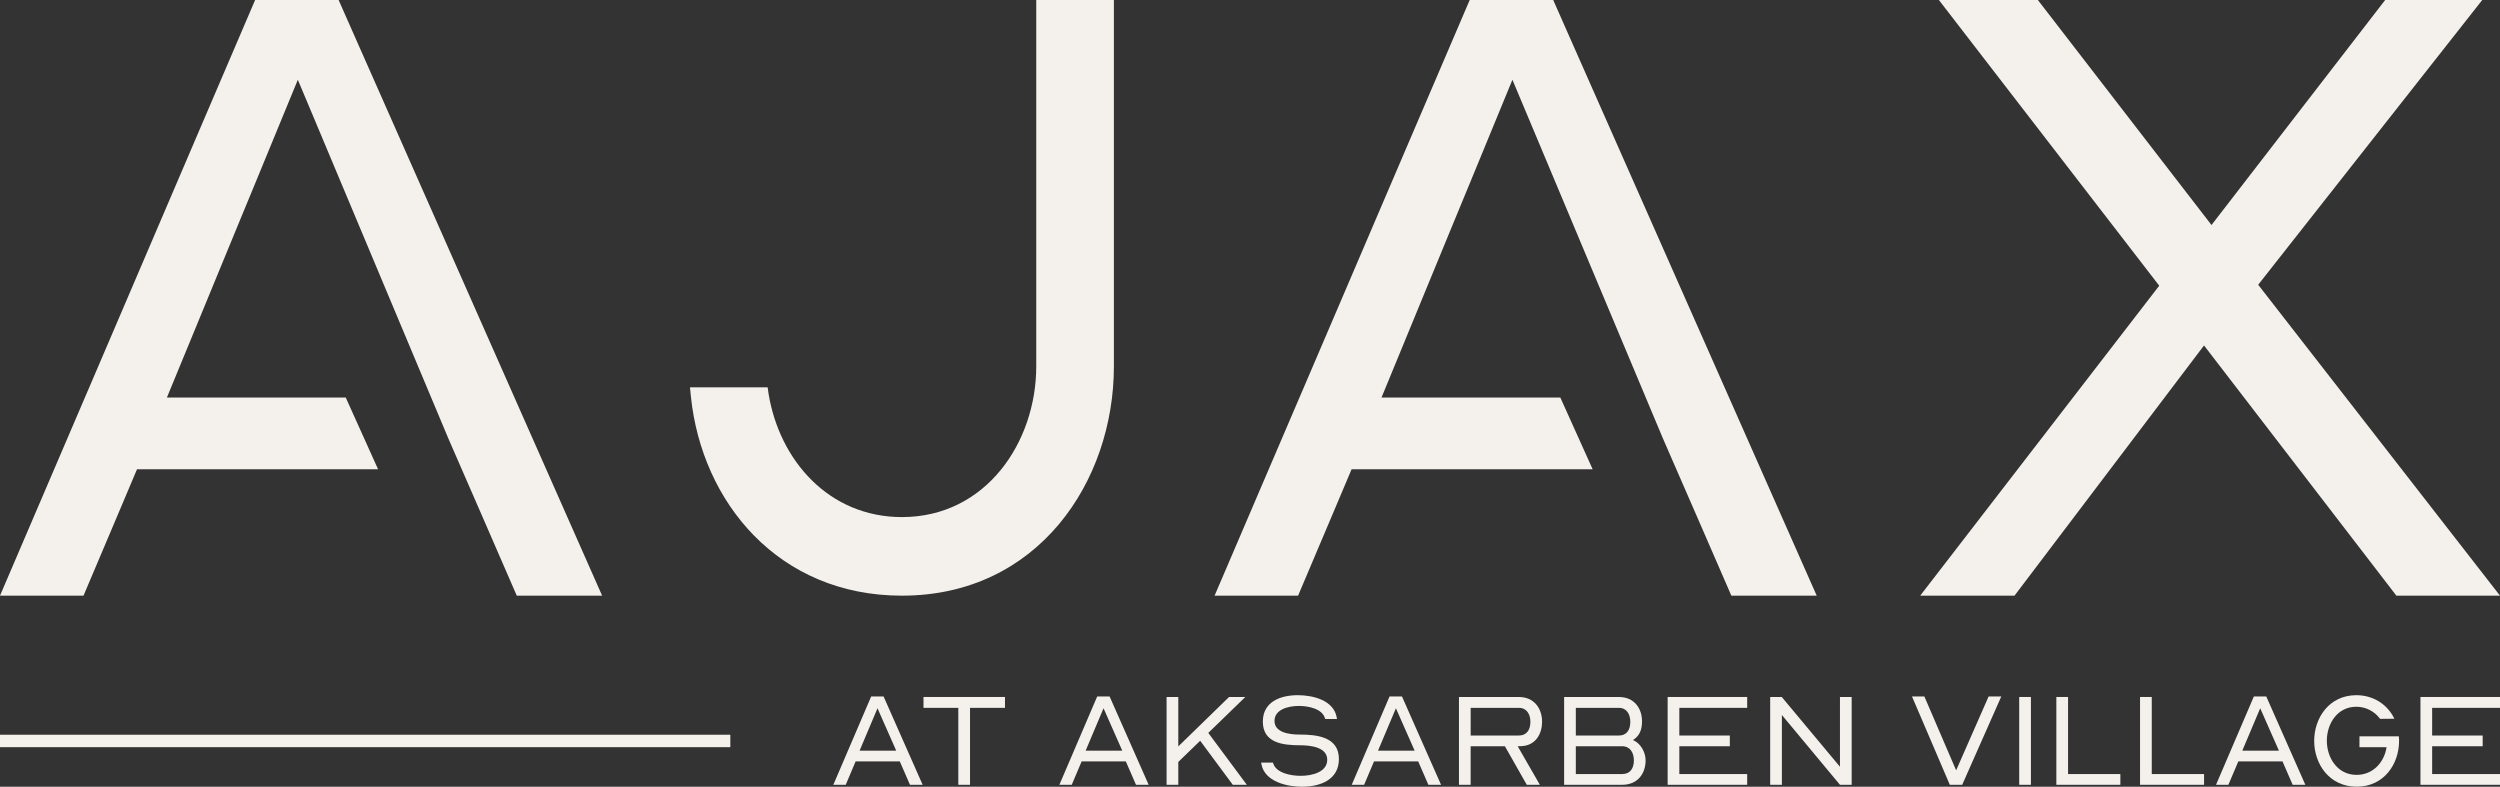 <?xml version="1.0" encoding="UTF-8"?>
<svg xmlns="http://www.w3.org/2000/svg" id="Layer_1" data-name="Layer 1" viewBox="0 0 1200 377.62">
  <rect x="0" y="0" width="1200" height="377.62" fill="#333333" stroke="none"/>
  <defs>
    <style>
      .cls-1 {
        fill: #f4f1ec;
      }
    </style>
  </defs>
  <path class="cls-1" d="M421.2,339.97l8.98,20.34h-17.57l8.59-20.34ZM418.17,334.29l-18.17,42.41h5.95l4.75-11.23h21.2l4.89,11.23h6.08l-18.76-42.41h-5.94Z"></path>
  <polygon class="cls-1" points="443.28 334.55 443.28 339.77 459.99 339.77 459.99 376.7 465.61 376.7 465.61 339.77 482.39 339.77 482.39 334.55 443.28 334.55"></polygon>
  <path class="cls-1" d="M529.7,339.97l8.98,20.34h-17.57l8.59-20.34ZM526.66,334.29l-18.16,42.41h5.94l4.75-11.23h21.2l4.89,11.23h6.08l-18.76-42.41h-5.95Z"></path>
  <polygon class="cls-1" points="589.95 334.55 565.58 358.27 565.58 334.55 559.96 334.55 559.96 376.7 565.58 376.7 565.58 365.73 576.08 355.56 591.74 376.7 598.47 376.7 579.98 351.79 597.75 334.55 589.95 334.55"></polygon>
  <path class="cls-1" d="M605.49,366.79l-.13-.73h5.61l.2.46c1.45,4.49,8.32,5.88,13.15,5.88,5.61,0,12.75-1.85,12.75-7.73s-7.6-6.94-13.01-6.94c-8.19,0-17.9-1.06-17.9-11.36,0-9.45,8.32-12.68,16.78-12.68,7.2,0,17.24,2.38,18.69,10.7l.13.73h-5.62l-.2-.46c-1.32-4.42-7.8-5.81-12.49-5.81-5.28,0-11.69,1.78-11.69,7.2s6.74,6.54,11.89,6.54c8.46,0,19.03,1.06,19.03,11.76,0,9.91-8.92,13.28-17.7,13.28-7.2,0-17.9-2.38-19.49-10.83"></path>
  <path class="cls-1" d="M670.04,339.97l8.98,20.34h-17.57l8.59-20.34ZM666.99,334.29l-18.16,42.41h5.94l4.76-11.23h21.2l4.89,11.23h6.08l-18.76-42.41h-5.95Z"></path>
  <path class="cls-1" d="M705.92,353.05h23.12c3.9,0,5.55-2.91,5.55-6.54s-1.72-6.74-5.55-6.74h-23.12v13.28ZM700.3,376.7v-42.14h28.74c7.46,0,11.16,5.61,11.16,11.89,0,5.61-2.91,11.3-9.78,11.69-.66,0-1.26.07-1.92.07l10.64,18.5h-6.28l-10.5-18.5h-16.45v18.5h-5.62Z"></path>
  <path class="cls-1" d="M756.39,371.55h22.26c3.9,0,5.61-2.84,5.61-6.54s-1.78-6.81-5.61-6.81h-22.26v13.34ZM756.39,353.05h20.68c3.9,0,5.48-2.91,5.48-6.54s-1.72-6.74-5.48-6.74h-20.68v13.28ZM750.78,376.7v-42.14h26.29c7.33,0,11.1,5.41,11.1,11.69,0,3.83-1.06,6.94-4.36,8.98,3.9,1.59,6.08,6.15,6.08,9.71,0,6.41-3.83,11.76-11.23,11.76h-27.88Z"></path>
  <polygon class="cls-1" points="800.47 334.55 800.47 376.7 838.65 376.7 838.65 371.55 806.08 371.55 806.08 358.2 830.32 358.2 830.32 353.05 806.08 353.05 806.08 339.77 838.65 339.77 838.65 334.55 800.47 334.55"></polygon>
  <polygon class="cls-1" points="883.18 334.55 883.18 368.04 855.24 334.55 849.69 334.55 849.69 376.7 855.31 376.7 855.31 343.21 883.18 376.7 888.8 376.7 888.8 334.55 883.18 334.55"></polygon>
  <polygon class="cls-1" points="954.54 334.29 938.95 369.76 923.69 334.29 917.75 334.29 935.91 376.7 941.86 376.7 960.62 334.29 954.54 334.29"></polygon>
  <rect class="cls-1" x="969.22" y="334.55" width="5.62" height="42.15"></rect>
  <polygon class="cls-1" points="987.05 334.55 987.05 376.7 1017.77 376.7 1017.77 371.55 992.67 371.55 992.67 334.55 987.05 334.55"></polygon>
  <polygon class="cls-1" points="1027.22 334.55 1027.22 376.7 1057.95 376.7 1057.95 371.55 1032.84 371.55 1032.84 334.55 1027.22 334.55"></polygon>
  <path class="cls-1" d="M1084.9,339.97l8.98,20.34h-17.57l8.59-20.34ZM1081.86,334.29l-18.17,42.41h5.94l4.76-11.23h21.2l4.89,11.23h6.08l-18.76-42.41h-5.94Z"></path>
  <path class="cls-1" d="M1110.81,355.62c0-11.03,7.2-21.93,20.22-21.93,7.73,0,14.33,3.96,17.83,10.44l.46.86-6.87.06-.2-.26c-2.64-3.43-6.74-5.55-11.23-5.55-9.18,0-14.14,8.25-14.14,16.32s5.02,16.38,14.27,16.38c7.99,0,13.34-6.15,14.4-13.28h-13.01v-5.22h18.89l.07.59c0,.53.06,1.06.06,1.58,0,11.17-7.27,22-20.34,22s-20.41-10.77-20.41-22"></path>
  <polygon class="cls-1" points="1161.82 334.55 1161.82 376.7 1200 376.7 1200 371.55 1167.43 371.55 1167.43 358.2 1191.68 358.2 1191.68 353.05 1167.43 353.05 1167.43 339.77 1200 339.77 1200 334.55 1161.82 334.55"></polygon>
  <polygon class="cls-1" points="1144.88 0 1061.52 108.01 978.17 0 930.66 0 1036.43 137.14 921.7 285.92 966.96 285.92 1057.93 165.82 1150.26 285.92 1200 285.92 1083.93 136.68 1191.48 0 1144.88 0"></polygon>
  <path class="cls-1" d="M331.63,190.32l-.44-4.39h37.28l.44,3.07c5.26,32.01,28.94,59.2,64.03,59.2,40.34,0,64.46-35.96,64.46-72.36V0h37.27v175.85c0,55.26-36.4,110.07-101.74,110.07-59.2,0-96.04-44.73-101.3-95.6"></path>
  <polygon class="cls-1" points="122.46 0 94.46 65.36 42.66 186.37 40.74 190.83 25.99 225.26 0 285.92 40.08 285.92 54.8 251.18 65.76 225.26 181.48 225.26 165.96 190.83 80.11 190.83 97.28 149.15 114.07 108.39 123.56 85.41 142.96 38.29 149.12 52.94 215.1 210.21 217.81 216.44 232.95 251.18 248.05 285.92 289.02 285.92 172.68 22.95 162.54 0 122.46 0"></polygon>
  <polygon class="cls-1" points="705.46 0 677.46 65.36 625.66 186.37 623.74 190.83 608.99 225.26 583 285.92 623.08 285.92 637.8 251.18 648.76 225.26 764.48 225.26 748.96 190.83 663.12 190.83 680.28 149.15 697.07 108.39 706.56 85.41 725.96 38.29 732.12 52.94 798.1 210.21 800.81 216.44 815.95 251.18 831.05 285.92 872.02 285.92 755.68 22.95 745.54 0 705.46 0"></polygon>
  <rect class="cls-1" x="0" y="352.67" width="350.56" height="5.97"></rect>
</svg>
